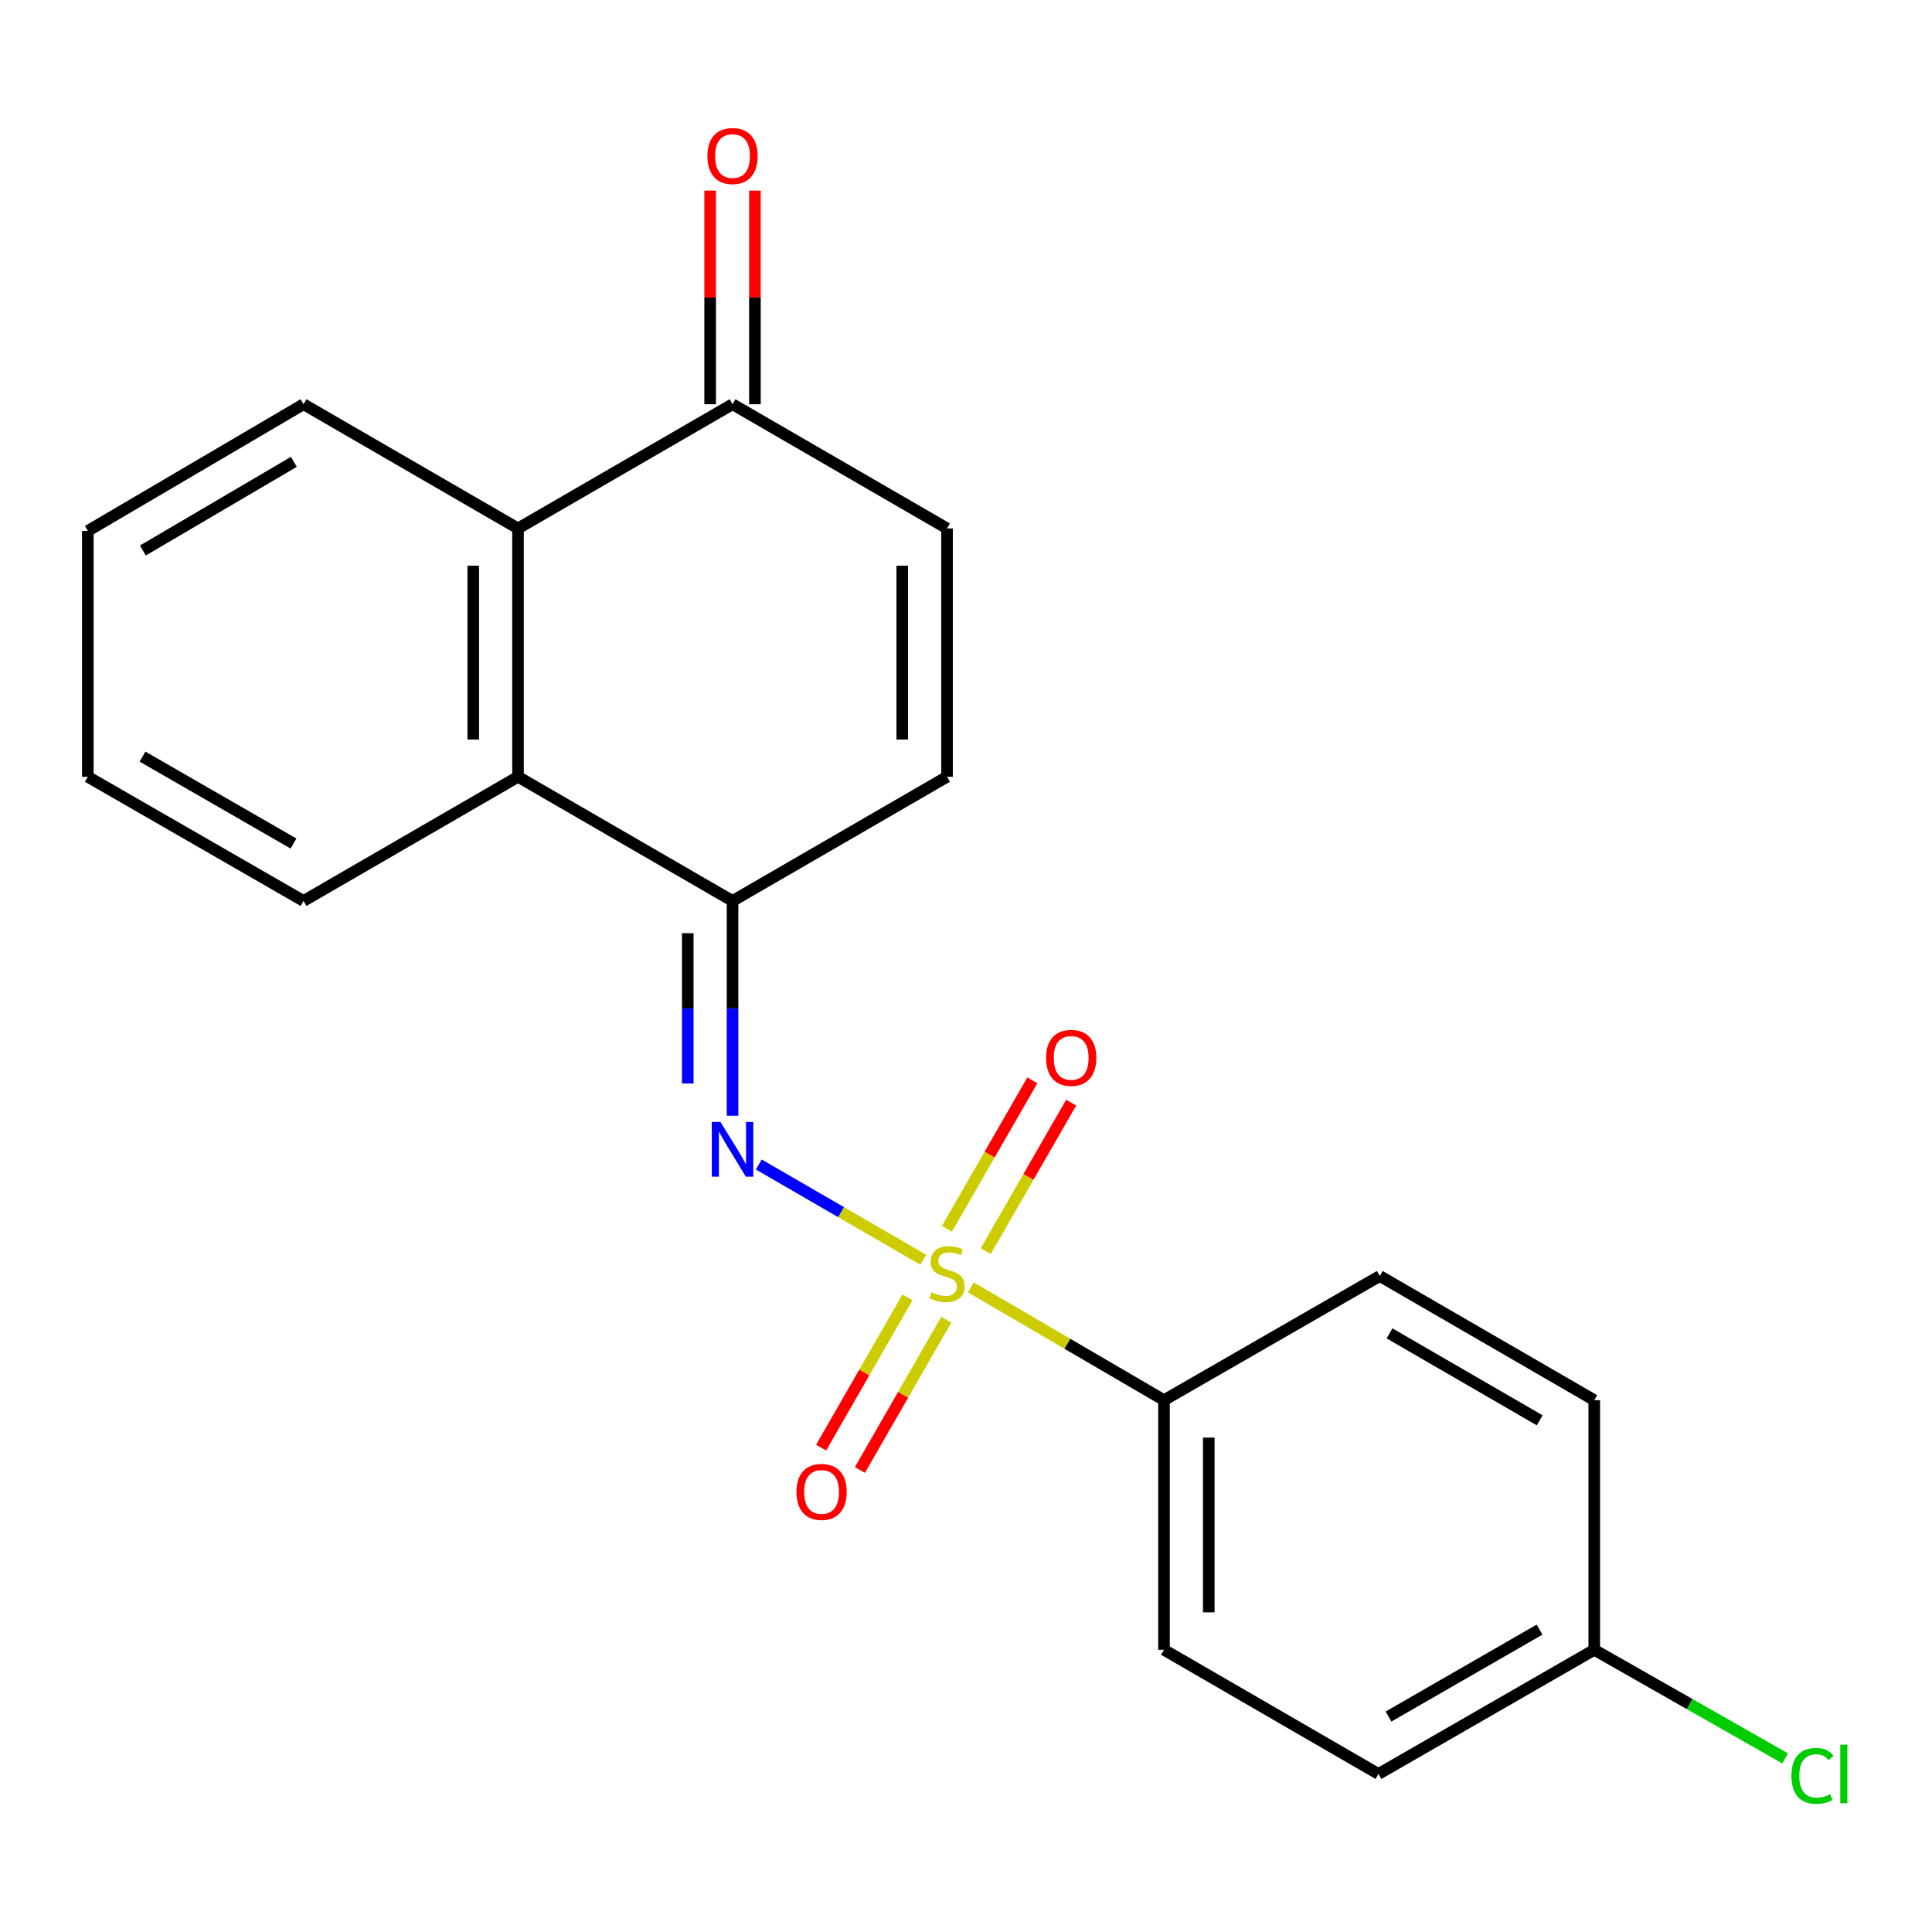 <?xml version='1.0' encoding='iso-8859-1'?>
<svg version='1.1' baseProfile='full'
              xmlns='http://www.w3.org/2000/svg'
                      xmlns:rdkit='http://www.rdkit.org/xml'
                      xmlns:xlink='http://www.w3.org/1999/xlink'
                  xml:space='preserve'
width='1000px' height='1000px' viewBox='0 0 1000 1000'>
<!-- END OF HEADER -->
<rect style='opacity:1.0;fill:#FFFFFF;stroke:none' width='1000' height='1000' x='0' y='0'> </rect>
<path class='bond-0' d='M 477.893,652.051 L 435.323,627.399' style='fill:none;fill-rule:evenodd;stroke:#CCCC00;stroke-width:6px;stroke-linecap:butt;stroke-linejoin:miter;stroke-opacity:1' />
<path class='bond-0' d='M 435.323,627.399 L 392.752,602.748' style='fill:none;fill-rule:evenodd;stroke:#0000FF;stroke-width:6px;stroke-linecap:butt;stroke-linejoin:miter;stroke-opacity:1' />
<path class='bond-6' d='M 502.512,666.365 L 552.5,695.548' style='fill:none;fill-rule:evenodd;stroke:#CCCC00;stroke-width:6px;stroke-linecap:butt;stroke-linejoin:miter;stroke-opacity:1' />
<path class='bond-6' d='M 552.5,695.548 L 602.488,724.731' style='fill:none;fill-rule:evenodd;stroke:#000000;stroke-width:6px;stroke-linecap:butt;stroke-linejoin:miter;stroke-opacity:1' />
<path class='bond-8' d='M 469.71,671.53 L 447.358,710.416' style='fill:none;fill-rule:evenodd;stroke:#CCCC00;stroke-width:6px;stroke-linecap:butt;stroke-linejoin:miter;stroke-opacity:1' />
<path class='bond-8' d='M 447.358,710.416 L 425.005,749.303' style='fill:none;fill-rule:evenodd;stroke:#FF0000;stroke-width:6px;stroke-linecap:butt;stroke-linejoin:miter;stroke-opacity:1' />
<path class='bond-8' d='M 489.8,683.078 L 467.447,721.964' style='fill:none;fill-rule:evenodd;stroke:#CCCC00;stroke-width:6px;stroke-linecap:butt;stroke-linejoin:miter;stroke-opacity:1' />
<path class='bond-8' d='M 467.447,721.964 L 445.095,760.85' style='fill:none;fill-rule:evenodd;stroke:#FF0000;stroke-width:6px;stroke-linecap:butt;stroke-linejoin:miter;stroke-opacity:1' />
<path class='bond-9' d='M 510.201,647.603 L 532.315,609.17' style='fill:none;fill-rule:evenodd;stroke:#CCCC00;stroke-width:6px;stroke-linecap:butt;stroke-linejoin:miter;stroke-opacity:1' />
<path class='bond-9' d='M 532.315,609.17 L 554.429,570.736' style='fill:none;fill-rule:evenodd;stroke:#FF0000;stroke-width:6px;stroke-linecap:butt;stroke-linejoin:miter;stroke-opacity:1' />
<path class='bond-9' d='M 490.116,636.047 L 512.23,597.613' style='fill:none;fill-rule:evenodd;stroke:#CCCC00;stroke-width:6px;stroke-linecap:butt;stroke-linejoin:miter;stroke-opacity:1' />
<path class='bond-9' d='M 512.23,597.613 L 534.344,559.18' style='fill:none;fill-rule:evenodd;stroke:#FF0000;stroke-width:6px;stroke-linecap:butt;stroke-linejoin:miter;stroke-opacity:1' />
<path class='bond-1' d='M 379.16,577.503 L 379.16,521.919' style='fill:none;fill-rule:evenodd;stroke:#0000FF;stroke-width:6px;stroke-linecap:butt;stroke-linejoin:miter;stroke-opacity:1' />
<path class='bond-1' d='M 379.16,521.919 L 379.16,466.335' style='fill:none;fill-rule:evenodd;stroke:#000000;stroke-width:6px;stroke-linecap:butt;stroke-linejoin:miter;stroke-opacity:1' />
<path class='bond-1' d='M 355.988,560.828 L 355.988,521.919' style='fill:none;fill-rule:evenodd;stroke:#0000FF;stroke-width:6px;stroke-linecap:butt;stroke-linejoin:miter;stroke-opacity:1' />
<path class='bond-1' d='M 355.988,521.919 L 355.988,483.01' style='fill:none;fill-rule:evenodd;stroke:#000000;stroke-width:6px;stroke-linecap:butt;stroke-linejoin:miter;stroke-opacity:1' />
<path class='bond-2' d='M 379.16,466.335 L 268.127,402.058' style='fill:none;fill-rule:evenodd;stroke:#000000;stroke-width:6px;stroke-linecap:butt;stroke-linejoin:miter;stroke-opacity:1' />
<path class='bond-4' d='M 379.16,466.335 L 490.181,402.058' style='fill:none;fill-rule:evenodd;stroke:#000000;stroke-width:6px;stroke-linecap:butt;stroke-linejoin:miter;stroke-opacity:1' />
<path class='bond-3' d='M 268.127,402.058 L 268.127,273.517' style='fill:none;fill-rule:evenodd;stroke:#000000;stroke-width:6px;stroke-linecap:butt;stroke-linejoin:miter;stroke-opacity:1' />
<path class='bond-3' d='M 244.954,382.777 L 244.954,292.798' style='fill:none;fill-rule:evenodd;stroke:#000000;stroke-width:6px;stroke-linecap:butt;stroke-linejoin:miter;stroke-opacity:1' />
<path class='bond-17' d='M 268.127,402.058 L 157.106,466.335' style='fill:none;fill-rule:evenodd;stroke:#000000;stroke-width:6px;stroke-linecap:butt;stroke-linejoin:miter;stroke-opacity:1' />
<path class='bond-18' d='M 268.127,273.517 L 157.106,209.227' style='fill:none;fill-rule:evenodd;stroke:#000000;stroke-width:6px;stroke-linecap:butt;stroke-linejoin:miter;stroke-opacity:1' />
<path class='bond-22' d='M 268.127,273.517 L 379.16,209.227' style='fill:none;fill-rule:evenodd;stroke:#000000;stroke-width:6px;stroke-linecap:butt;stroke-linejoin:miter;stroke-opacity:1' />
<path class='bond-7' d='M 490.181,402.058 L 490.181,273.517' style='fill:none;fill-rule:evenodd;stroke:#000000;stroke-width:6px;stroke-linecap:butt;stroke-linejoin:miter;stroke-opacity:1' />
<path class='bond-7' d='M 467.008,382.777 L 467.008,292.798' style='fill:none;fill-rule:evenodd;stroke:#000000;stroke-width:6px;stroke-linecap:butt;stroke-linejoin:miter;stroke-opacity:1' />
<path class='bond-5' d='M 379.16,209.227 L 490.181,273.517' style='fill:none;fill-rule:evenodd;stroke:#000000;stroke-width:6px;stroke-linecap:butt;stroke-linejoin:miter;stroke-opacity:1' />
<path class='bond-10' d='M 390.746,209.227 L 390.746,153.943' style='fill:none;fill-rule:evenodd;stroke:#000000;stroke-width:6px;stroke-linecap:butt;stroke-linejoin:miter;stroke-opacity:1' />
<path class='bond-10' d='M 390.746,153.943 L 390.746,98.659' style='fill:none;fill-rule:evenodd;stroke:#FF0000;stroke-width:6px;stroke-linecap:butt;stroke-linejoin:miter;stroke-opacity:1' />
<path class='bond-10' d='M 367.574,209.227 L 367.574,153.943' style='fill:none;fill-rule:evenodd;stroke:#000000;stroke-width:6px;stroke-linecap:butt;stroke-linejoin:miter;stroke-opacity:1' />
<path class='bond-10' d='M 367.574,153.943 L 367.574,98.659' style='fill:none;fill-rule:evenodd;stroke:#FF0000;stroke-width:6px;stroke-linecap:butt;stroke-linejoin:miter;stroke-opacity:1' />
<path class='bond-11' d='M 602.488,724.731 L 602.488,853.929' style='fill:none;fill-rule:evenodd;stroke:#000000;stroke-width:6px;stroke-linecap:butt;stroke-linejoin:miter;stroke-opacity:1' />
<path class='bond-11' d='M 625.661,744.111 L 625.661,834.549' style='fill:none;fill-rule:evenodd;stroke:#000000;stroke-width:6px;stroke-linecap:butt;stroke-linejoin:miter;stroke-opacity:1' />
<path class='bond-12' d='M 602.488,724.731 L 714.166,660.454' style='fill:none;fill-rule:evenodd;stroke:#000000;stroke-width:6px;stroke-linecap:butt;stroke-linejoin:miter;stroke-opacity:1' />
<path class='bond-15' d='M 602.488,853.929 L 713.496,918.206' style='fill:none;fill-rule:evenodd;stroke:#000000;stroke-width:6px;stroke-linecap:butt;stroke-linejoin:miter;stroke-opacity:1' />
<path class='bond-14' d='M 714.166,660.454 L 825.186,724.731' style='fill:none;fill-rule:evenodd;stroke:#000000;stroke-width:6px;stroke-linecap:butt;stroke-linejoin:miter;stroke-opacity:1' />
<path class='bond-14' d='M 719.208,690.149 L 796.923,735.143' style='fill:none;fill-rule:evenodd;stroke:#000000;stroke-width:6px;stroke-linecap:butt;stroke-linejoin:miter;stroke-opacity:1' />
<path class='bond-13' d='M 825.186,853.929 L 825.186,724.731' style='fill:none;fill-rule:evenodd;stroke:#000000;stroke-width:6px;stroke-linecap:butt;stroke-linejoin:miter;stroke-opacity:1' />
<path class='bond-16' d='M 825.186,853.929 L 874.584,882.036' style='fill:none;fill-rule:evenodd;stroke:#000000;stroke-width:6px;stroke-linecap:butt;stroke-linejoin:miter;stroke-opacity:1' />
<path class='bond-16' d='M 874.584,882.036 L 923.981,910.144' style='fill:none;fill-rule:evenodd;stroke:#00CC00;stroke-width:6px;stroke-linecap:butt;stroke-linejoin:miter;stroke-opacity:1' />
<path class='bond-21' d='M 825.186,853.929 L 713.496,918.206' style='fill:none;fill-rule:evenodd;stroke:#000000;stroke-width:6px;stroke-linecap:butt;stroke-linejoin:miter;stroke-opacity:1' />
<path class='bond-21' d='M 796.875,843.487 L 718.692,888.481' style='fill:none;fill-rule:evenodd;stroke:#000000;stroke-width:6px;stroke-linecap:butt;stroke-linejoin:miter;stroke-opacity:1' />
<path class='bond-20' d='M 157.106,466.335 L 45.455,402.058' style='fill:none;fill-rule:evenodd;stroke:#000000;stroke-width:6px;stroke-linecap:butt;stroke-linejoin:miter;stroke-opacity:1' />
<path class='bond-20' d='M 151.919,436.611 L 73.763,391.617' style='fill:none;fill-rule:evenodd;stroke:#000000;stroke-width:6px;stroke-linecap:butt;stroke-linejoin:miter;stroke-opacity:1' />
<path class='bond-23' d='M 157.106,209.227 L 45.455,274.804' style='fill:none;fill-rule:evenodd;stroke:#000000;stroke-width:6px;stroke-linecap:butt;stroke-linejoin:miter;stroke-opacity:1' />
<path class='bond-23' d='M 152.094,239.044 L 73.938,284.948' style='fill:none;fill-rule:evenodd;stroke:#000000;stroke-width:6px;stroke-linecap:butt;stroke-linejoin:miter;stroke-opacity:1' />
<path class='bond-19' d='M 45.455,274.804 L 45.455,402.058' style='fill:none;fill-rule:evenodd;stroke:#000000;stroke-width:6px;stroke-linecap:butt;stroke-linejoin:miter;stroke-opacity:1' />
<path  class='atom-0' d='M 482.181 668.886
Q 482.501 669.006, 483.821 669.566
Q 485.141 670.126, 486.581 670.486
Q 488.061 670.806, 489.501 670.806
Q 492.181 670.806, 493.741 669.526
Q 495.301 668.206, 495.301 665.926
Q 495.301 664.366, 494.501 663.406
Q 493.741 662.446, 492.541 661.926
Q 491.341 661.406, 489.341 660.806
Q 486.821 660.046, 485.301 659.326
Q 483.821 658.606, 482.741 657.086
Q 481.701 655.566, 481.701 653.006
Q 481.701 649.446, 484.101 647.246
Q 486.541 645.046, 491.341 645.046
Q 494.621 645.046, 498.341 646.606
L 497.421 649.686
Q 494.021 648.286, 491.461 648.286
Q 488.701 648.286, 487.181 649.446
Q 485.661 650.566, 485.701 652.526
Q 485.701 654.046, 486.461 654.966
Q 487.261 655.886, 488.381 656.406
Q 489.541 656.926, 491.461 657.526
Q 494.021 658.326, 495.541 659.126
Q 497.061 659.926, 498.141 661.566
Q 499.261 663.166, 499.261 665.926
Q 499.261 669.846, 496.621 671.966
Q 494.021 674.046, 489.661 674.046
Q 487.141 674.046, 485.221 673.486
Q 483.341 672.966, 481.101 672.046
L 482.181 668.886
' fill='#CCCC00'/>
<path  class='atom-1' d='M 372.9 580.716
L 382.18 595.716
Q 383.1 597.196, 384.58 599.876
Q 386.06 602.556, 386.14 602.716
L 386.14 580.716
L 389.9 580.716
L 389.9 609.036
L 386.02 609.036
L 376.06 592.636
Q 374.9 590.716, 373.66 588.516
Q 372.46 586.316, 372.1 585.636
L 372.1 609.036
L 368.42 609.036
L 368.42 580.716
L 372.9 580.716
' fill='#0000FF'/>
<path  class='atom-9' d='M 412.247 772.211
Q 412.247 765.411, 415.607 761.611
Q 418.967 757.811, 425.247 757.811
Q 431.527 757.811, 434.887 761.611
Q 438.247 765.411, 438.247 772.211
Q 438.247 779.091, 434.847 783.011
Q 431.447 786.891, 425.247 786.891
Q 419.007 786.891, 415.607 783.011
Q 412.247 779.131, 412.247 772.211
M 425.247 783.691
Q 429.567 783.691, 431.887 780.811
Q 434.247 777.891, 434.247 772.211
Q 434.247 766.651, 431.887 763.851
Q 429.567 761.011, 425.247 761.011
Q 420.927 761.011, 418.567 763.811
Q 416.247 766.611, 416.247 772.211
Q 416.247 777.931, 418.567 780.811
Q 420.927 783.691, 425.247 783.691
' fill='#FF0000'/>
<path  class='atom-10' d='M 541.445 547.556
Q 541.445 540.756, 544.805 536.956
Q 548.165 533.156, 554.445 533.156
Q 560.725 533.156, 564.085 536.956
Q 567.445 540.756, 567.445 547.556
Q 567.445 554.436, 564.045 558.356
Q 560.645 562.236, 554.445 562.236
Q 548.205 562.236, 544.805 558.356
Q 541.445 554.476, 541.445 547.556
M 554.445 559.036
Q 558.765 559.036, 561.085 556.156
Q 563.445 553.236, 563.445 547.556
Q 563.445 541.996, 561.085 539.196
Q 558.765 536.356, 554.445 536.356
Q 550.125 536.356, 547.765 539.156
Q 545.445 541.956, 545.445 547.556
Q 545.445 553.276, 547.765 556.156
Q 550.125 559.036, 554.445 559.036
' fill='#FF0000'/>
<path  class='atom-11' d='M 366.16 80.765
Q 366.16 73.965, 369.52 70.165
Q 372.88 66.365, 379.16 66.365
Q 385.44 66.365, 388.8 70.165
Q 392.16 73.965, 392.16 80.765
Q 392.16 87.645, 388.76 91.565
Q 385.36 95.445, 379.16 95.445
Q 372.92 95.445, 369.52 91.565
Q 366.16 87.685, 366.16 80.765
M 379.16 92.245
Q 383.48 92.245, 385.8 89.365
Q 388.16 86.445, 388.16 80.765
Q 388.16 75.205, 385.8 72.405
Q 383.48 69.565, 379.16 69.565
Q 374.84 69.565, 372.48 72.365
Q 370.16 75.165, 370.16 80.765
Q 370.16 86.485, 372.48 89.365
Q 374.84 92.245, 379.16 92.245
' fill='#FF0000'/>
<path  class='atom-17' d='M 927.231 919.186
Q 927.231 912.146, 930.511 908.466
Q 933.831 904.746, 940.111 904.746
Q 945.951 904.746, 949.071 908.866
L 946.431 911.026
Q 944.151 908.026, 940.111 908.026
Q 935.831 908.026, 933.551 910.906
Q 931.311 913.746, 931.311 919.186
Q 931.311 924.786, 933.631 927.666
Q 935.991 930.546, 940.551 930.546
Q 943.671 930.546, 947.311 928.666
L 948.431 931.666
Q 946.951 932.626, 944.711 933.186
Q 942.471 933.746, 939.991 933.746
Q 933.831 933.746, 930.511 929.986
Q 927.231 926.226, 927.231 919.186
' fill='#00CC00'/>
<path  class='atom-17' d='M 952.511 903.026
L 956.191 903.026
L 956.191 933.386
L 952.511 933.386
L 952.511 903.026
' fill='#00CC00'/>
</svg>
